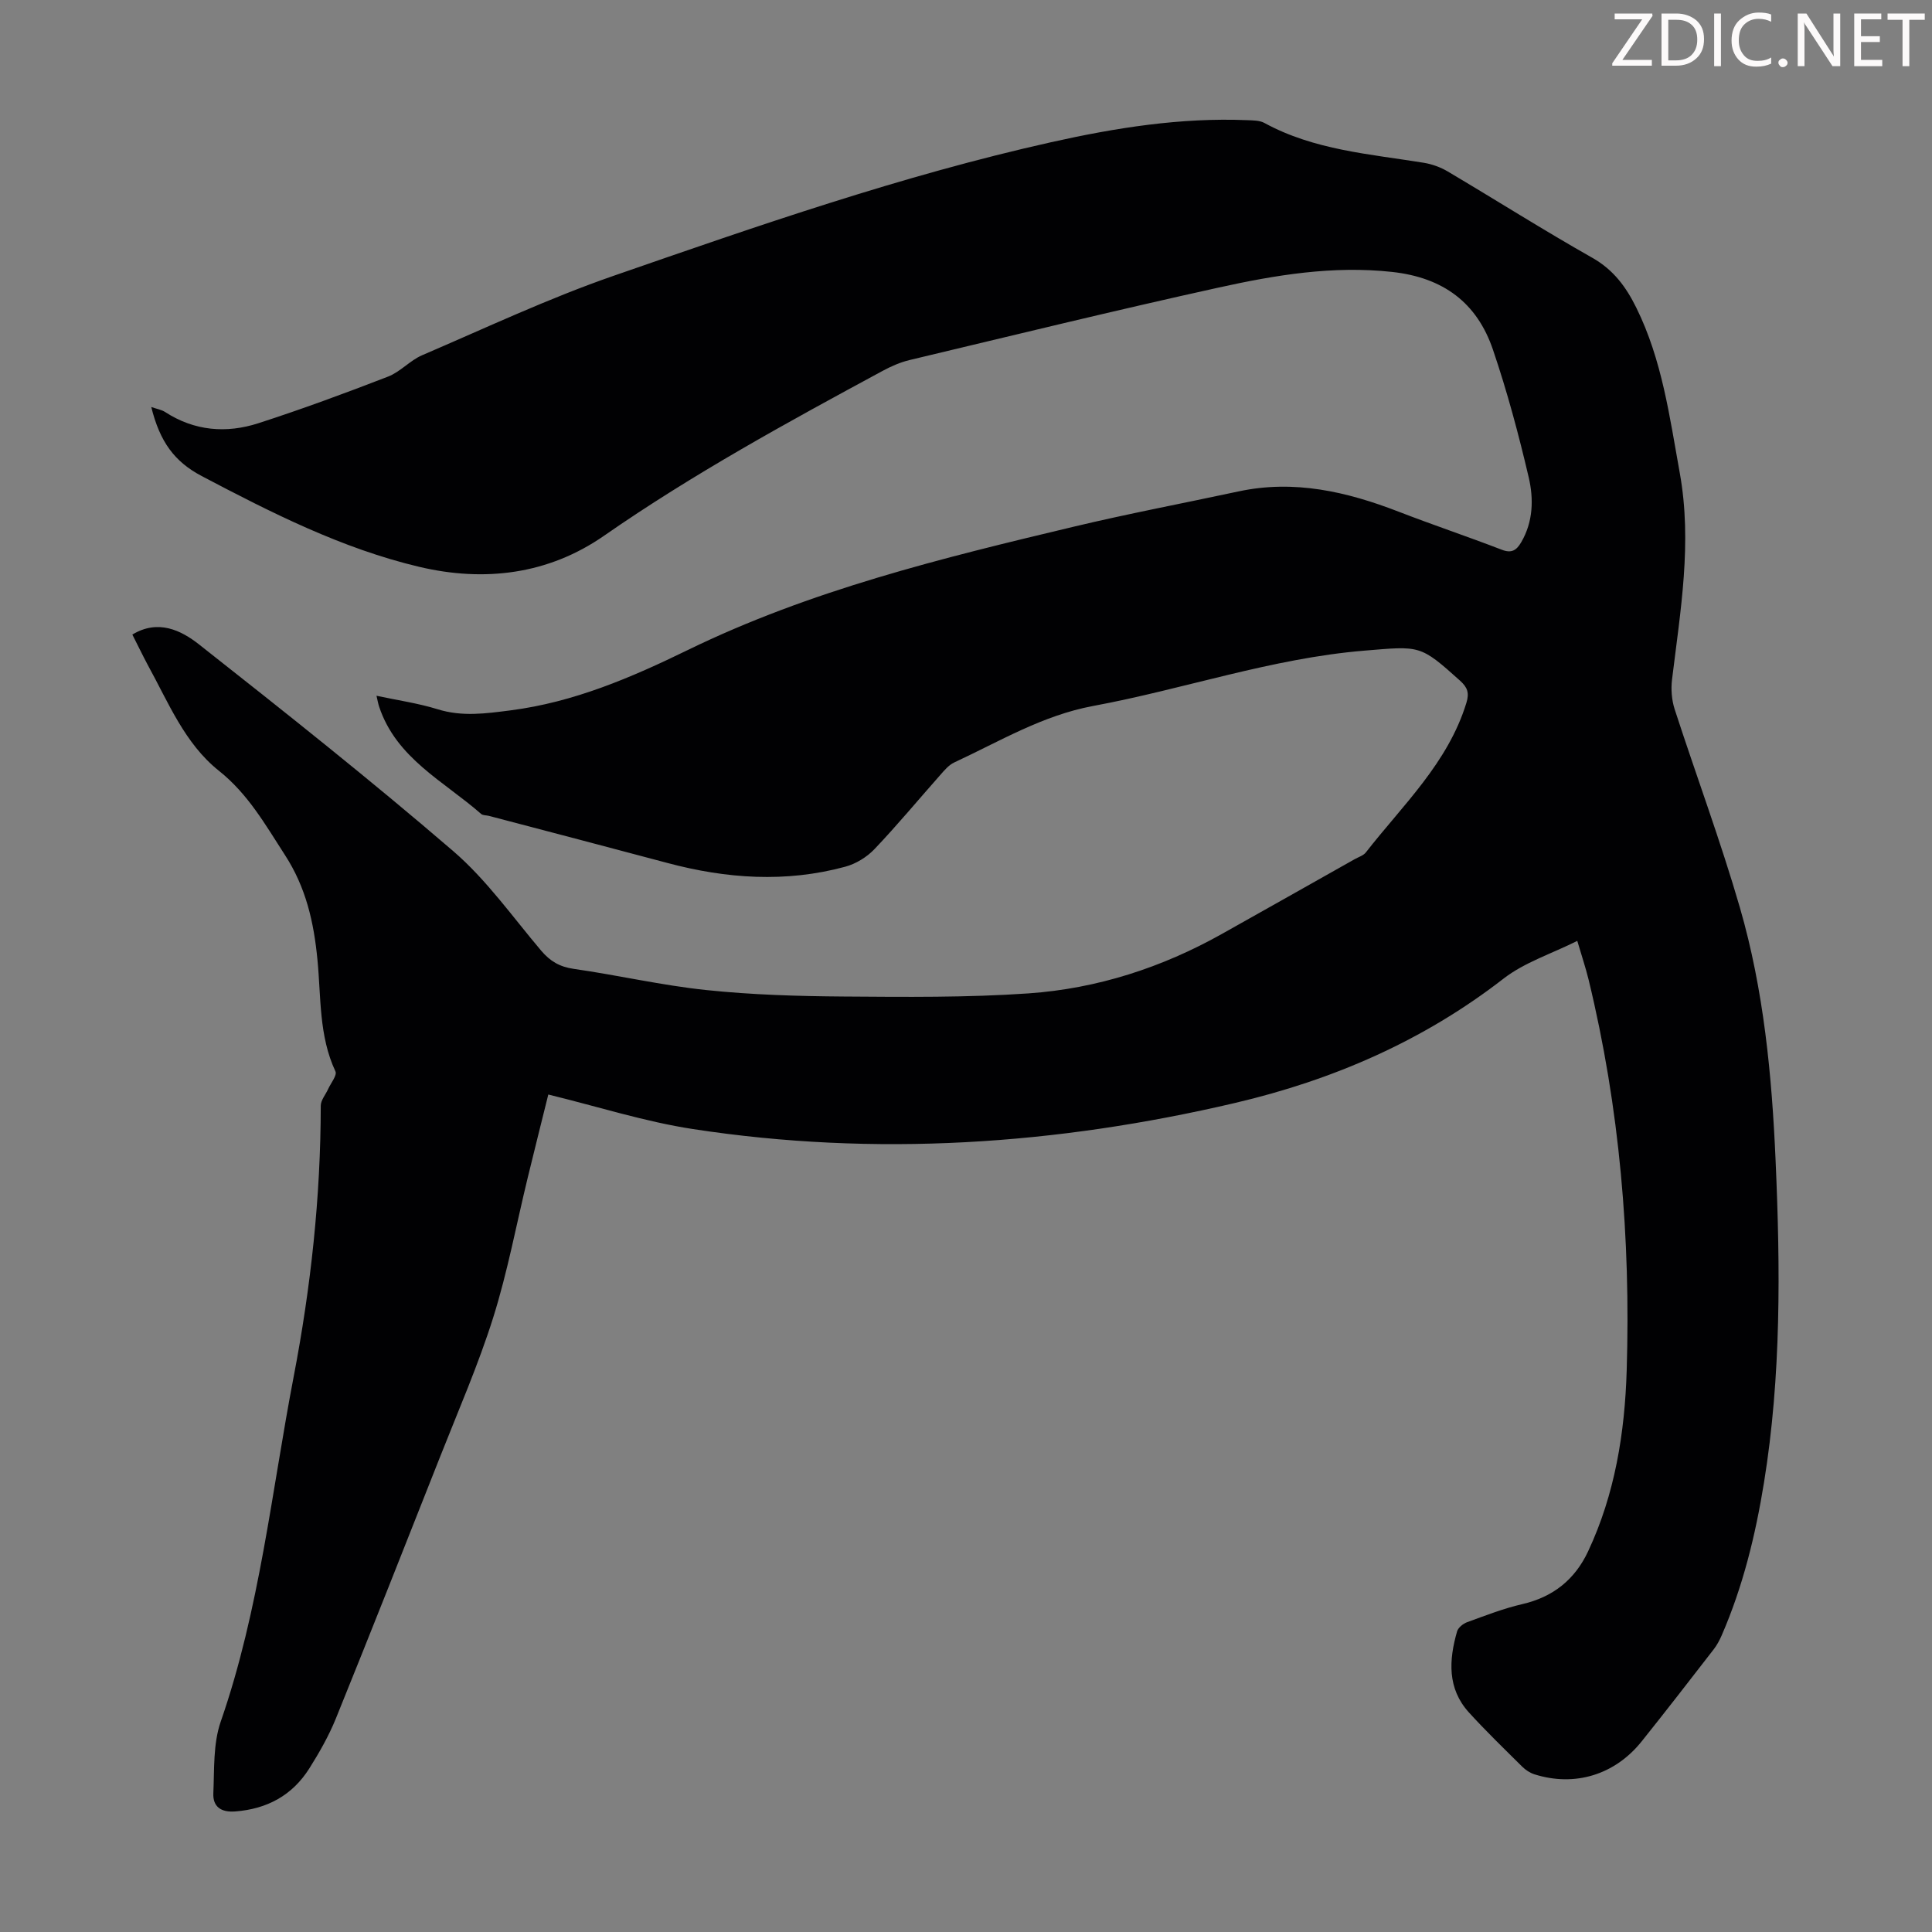 <svg enable-background="new 0 0 400 400" viewBox="0 0 400 400" xmlns="http://www.w3.org/2000/svg"><rect x="0" y="0" width="400" height="400" fill="#808080" stroke="none"/><g fill="#fcfafa"><path d="m342.2 3.2-6.3 9.2h6.1v1.2h-8.2v-.5l6.2-9.1h-5.7v-1.2h7.8v.4z"/><path d="m344 13.7v-10.9h3.1c1.6 0 3 .5 4.1 1.4 1.1 1 1.6 2.2 1.6 3.9s-.5 3-1.6 4-2.5 1.5-4.2 1.5h-3zm1.4-9.6v8.4h1.6c1.4 0 2.5-.4 3.2-1.1.8-.8 1.2-1.8 1.2-3.2s-.4-2.4-1.2-3.1-1.8-1-3.1-1z"/><path d="m356.3 2.8v10.9h-1.4v-10.9z"/><path d="m366.6 13.2c-.8.4-1.8.6-3 .6-1.6 0-2.8-.5-3.7-1.5s-1.4-2.3-1.4-3.9c0-1.7.5-3.2 1.6-4.2s2.4-1.6 4-1.6c1 0 1.9.1 2.6.4v1.5c-.8-.4-1.6-.6-2.6-.6-1.2 0-2.2.4-3 1.2s-1.1 1.9-1.1 3.3c0 1.3.4 2.3 1.1 3.1s1.6 1.1 2.8 1.1c1.1 0 2-.2 2.8-.7v1.3z"/><path d="m368.2 13c0-.3.1-.5.3-.6.2-.2.4-.3.6-.3.3 0 .5.1.7.3s.3.4.3.6-.1.5-.3.6c-.2.2-.4.3-.7.3s-.5-.1-.6-.3c-.2-.2-.3-.4-.3-.6z"/><path d="m381.1 13.7h-1.7l-5.5-8.4c-.2-.2-.3-.5-.4-.7 0 .2.1.8.1 1.5v7.6h-1.4v-10.9h1.8l5.3 8.3c.3.4.4.6.4.8 0-.3-.1-.8-.1-1.6v-7.5h1.4v10.9z"/><path d="m389.7 13.7h-5.8v-10.9h5.6v1.2h-4.2v3.5h3.9v1.2h-3.9v3.7h4.4z"/><path d="m398.4 4.1h-3.1v9.6h-1.4v-9.6h-3.1v-1.3h7.7v1.3z"/></g><path d="m27.4 131.38c5.34-3.23 10.1-.88 13.82 2.05 17.76 13.99 35.49 28.05 52.62 42.79 6.89 5.93 12.28 13.61 18.21 20.61 1.84 2.17 3.81 3.34 6.71 3.76 9.18 1.31 18.27 3.43 27.48 4.39 9.43.99 18.96 1.27 28.46 1.34 12.75.09 25.54.23 38.24-.65 14.19-.99 27.61-5.33 40.08-12.33 9.17-5.14 18.32-10.31 27.48-15.47.78-.44 1.77-.73 2.28-1.38 7.66-9.83 17-18.52 20.82-30.97.64-2.08.22-3.2-1.31-4.59-8.32-7.48-8.25-7.18-19.83-6.22-19.19 1.59-37.35 7.97-56.12 11.45-10.47 1.94-19.37 7.33-28.76 11.69-1.15.53-2.08 1.66-2.95 2.65-4.53 5.11-8.89 10.38-13.6 15.32-1.57 1.65-3.85 3.04-6.05 3.63-12.3 3.33-24.58 2.48-36.79-.78-12.31-3.29-24.64-6.51-36.96-9.75-.54-.14-1.24-.08-1.61-.4-7.71-6.77-17.58-11.51-21.13-22.23-.2-.61-.31-1.24-.54-2.24 4.44.95 8.65 1.55 12.65 2.79 5.1 1.59 9.98.89 15.13.23 13.11-1.69 24.97-6.79 36.63-12.47 25.43-12.4 52.68-19.06 79.97-25.56 11.31-2.7 22.74-4.86 34.11-7.3 11.53-2.47 22.4.05 33.11 4.19 7.08 2.74 14.28 5.15 21.36 7.88 2.08.81 3.08.1 4.05-1.56 2.48-4.25 2.58-8.96 1.55-13.39-2.08-8.9-4.46-17.78-7.4-26.43-3.31-9.77-10.31-14.97-20.89-16.13-12.28-1.34-24.15.64-35.93 3.24-21.38 4.71-42.66 9.92-63.96 15-1.93.46-3.81 1.29-5.56 2.23-19.68 10.63-39.29 21.35-57.71 34.15-11.57 8.04-24.79 9.62-38.25 6.44-15.98-3.78-30.59-11.19-45.05-18.8-5.66-2.98-8.66-7.1-10.44-14.29 1.15.4 2.12.55 2.86 1.03 6.08 3.94 12.68 4.47 19.33 2.32 9.03-2.92 17.95-6.21 26.81-9.64 2.55-.98 4.55-3.34 7.07-4.43 13.13-5.63 26.1-11.75 39.57-16.42 29.87-10.36 59.76-20.78 90.68-27.69 13.33-2.98 26.81-5.13 40.57-4.56 1.21.05 2.57.03 3.58.58 10.29 5.62 21.76 6.42 32.98 8.24 1.71.28 3.46.91 4.95 1.79 10.01 5.93 19.84 12.16 29.96 17.89 4.38 2.48 6.98 6.03 9.09 10.31 5.35 10.81 6.9 22.57 9.01 34.24 2.6 14.42.13 28.53-1.6 42.73-.25 2.02-.08 4.26.54 6.18 4.45 13.71 9.5 27.24 13.51 41.08 4.94 17.06 6.62 34.72 7.39 52.4.98 22.27 1.18 44.55-2.41 66.67-1.76 10.85-4.35 21.47-8.75 31.59-.44 1.01-.98 2.02-1.65 2.89-4.93 6.37-9.87 12.75-14.9 19.04-5.55 6.95-13.86 9.49-22.23 6.84-.91-.29-1.82-.89-2.51-1.57-3.73-3.7-7.52-7.36-11.05-11.24-4.5-4.96-4.15-10.84-2.45-16.77.23-.79 1.26-1.62 2.1-1.92 3.77-1.37 7.53-2.84 11.43-3.74 6.37-1.47 10.87-5.1 13.59-10.9 5.57-11.86 7.61-24.58 8-37.49.83-27.29-1.43-54.34-7.9-80.94-.58-2.37-1.36-4.69-2.33-7.98-5.36 2.68-10.94 4.45-15.28 7.82-16.6 12.88-35.35 20.99-55.56 25.73-37.05 8.69-74.52 11.19-112.25 5.41-9.98-1.53-19.72-4.66-29.95-7.15-1.33 5.37-2.82 11.28-4.26 17.21-2.35 9.67-4.17 19.5-7.15 28.97-3.08 9.78-7.21 19.23-10.98 28.79-7.14 18.08-14.28 36.17-21.58 54.19-1.46 3.6-3.42 7.05-5.5 10.35-3.52 5.58-8.73 8.41-15.34 8.92-2.96.23-4.66-.99-4.54-3.75.22-4.98-.06-10.27 1.53-14.85 8.06-23.21 10.52-47.55 15.11-71.46 3.55-18.5 5.58-37.17 5.6-56.04 0-1.15.99-2.29 1.51-3.43.56-1.25 1.91-2.88 1.53-3.69-3.45-7.36-2.97-15.35-3.72-23.06-.75-7.82-2.37-15-6.73-21.73-4.06-6.27-7.61-12.62-13.69-17.46-7.05-5.61-10.44-14.12-14.69-21.85-1.1-2.06-2.11-4.16-3.22-6.34z" fill="#010103"/></svg>